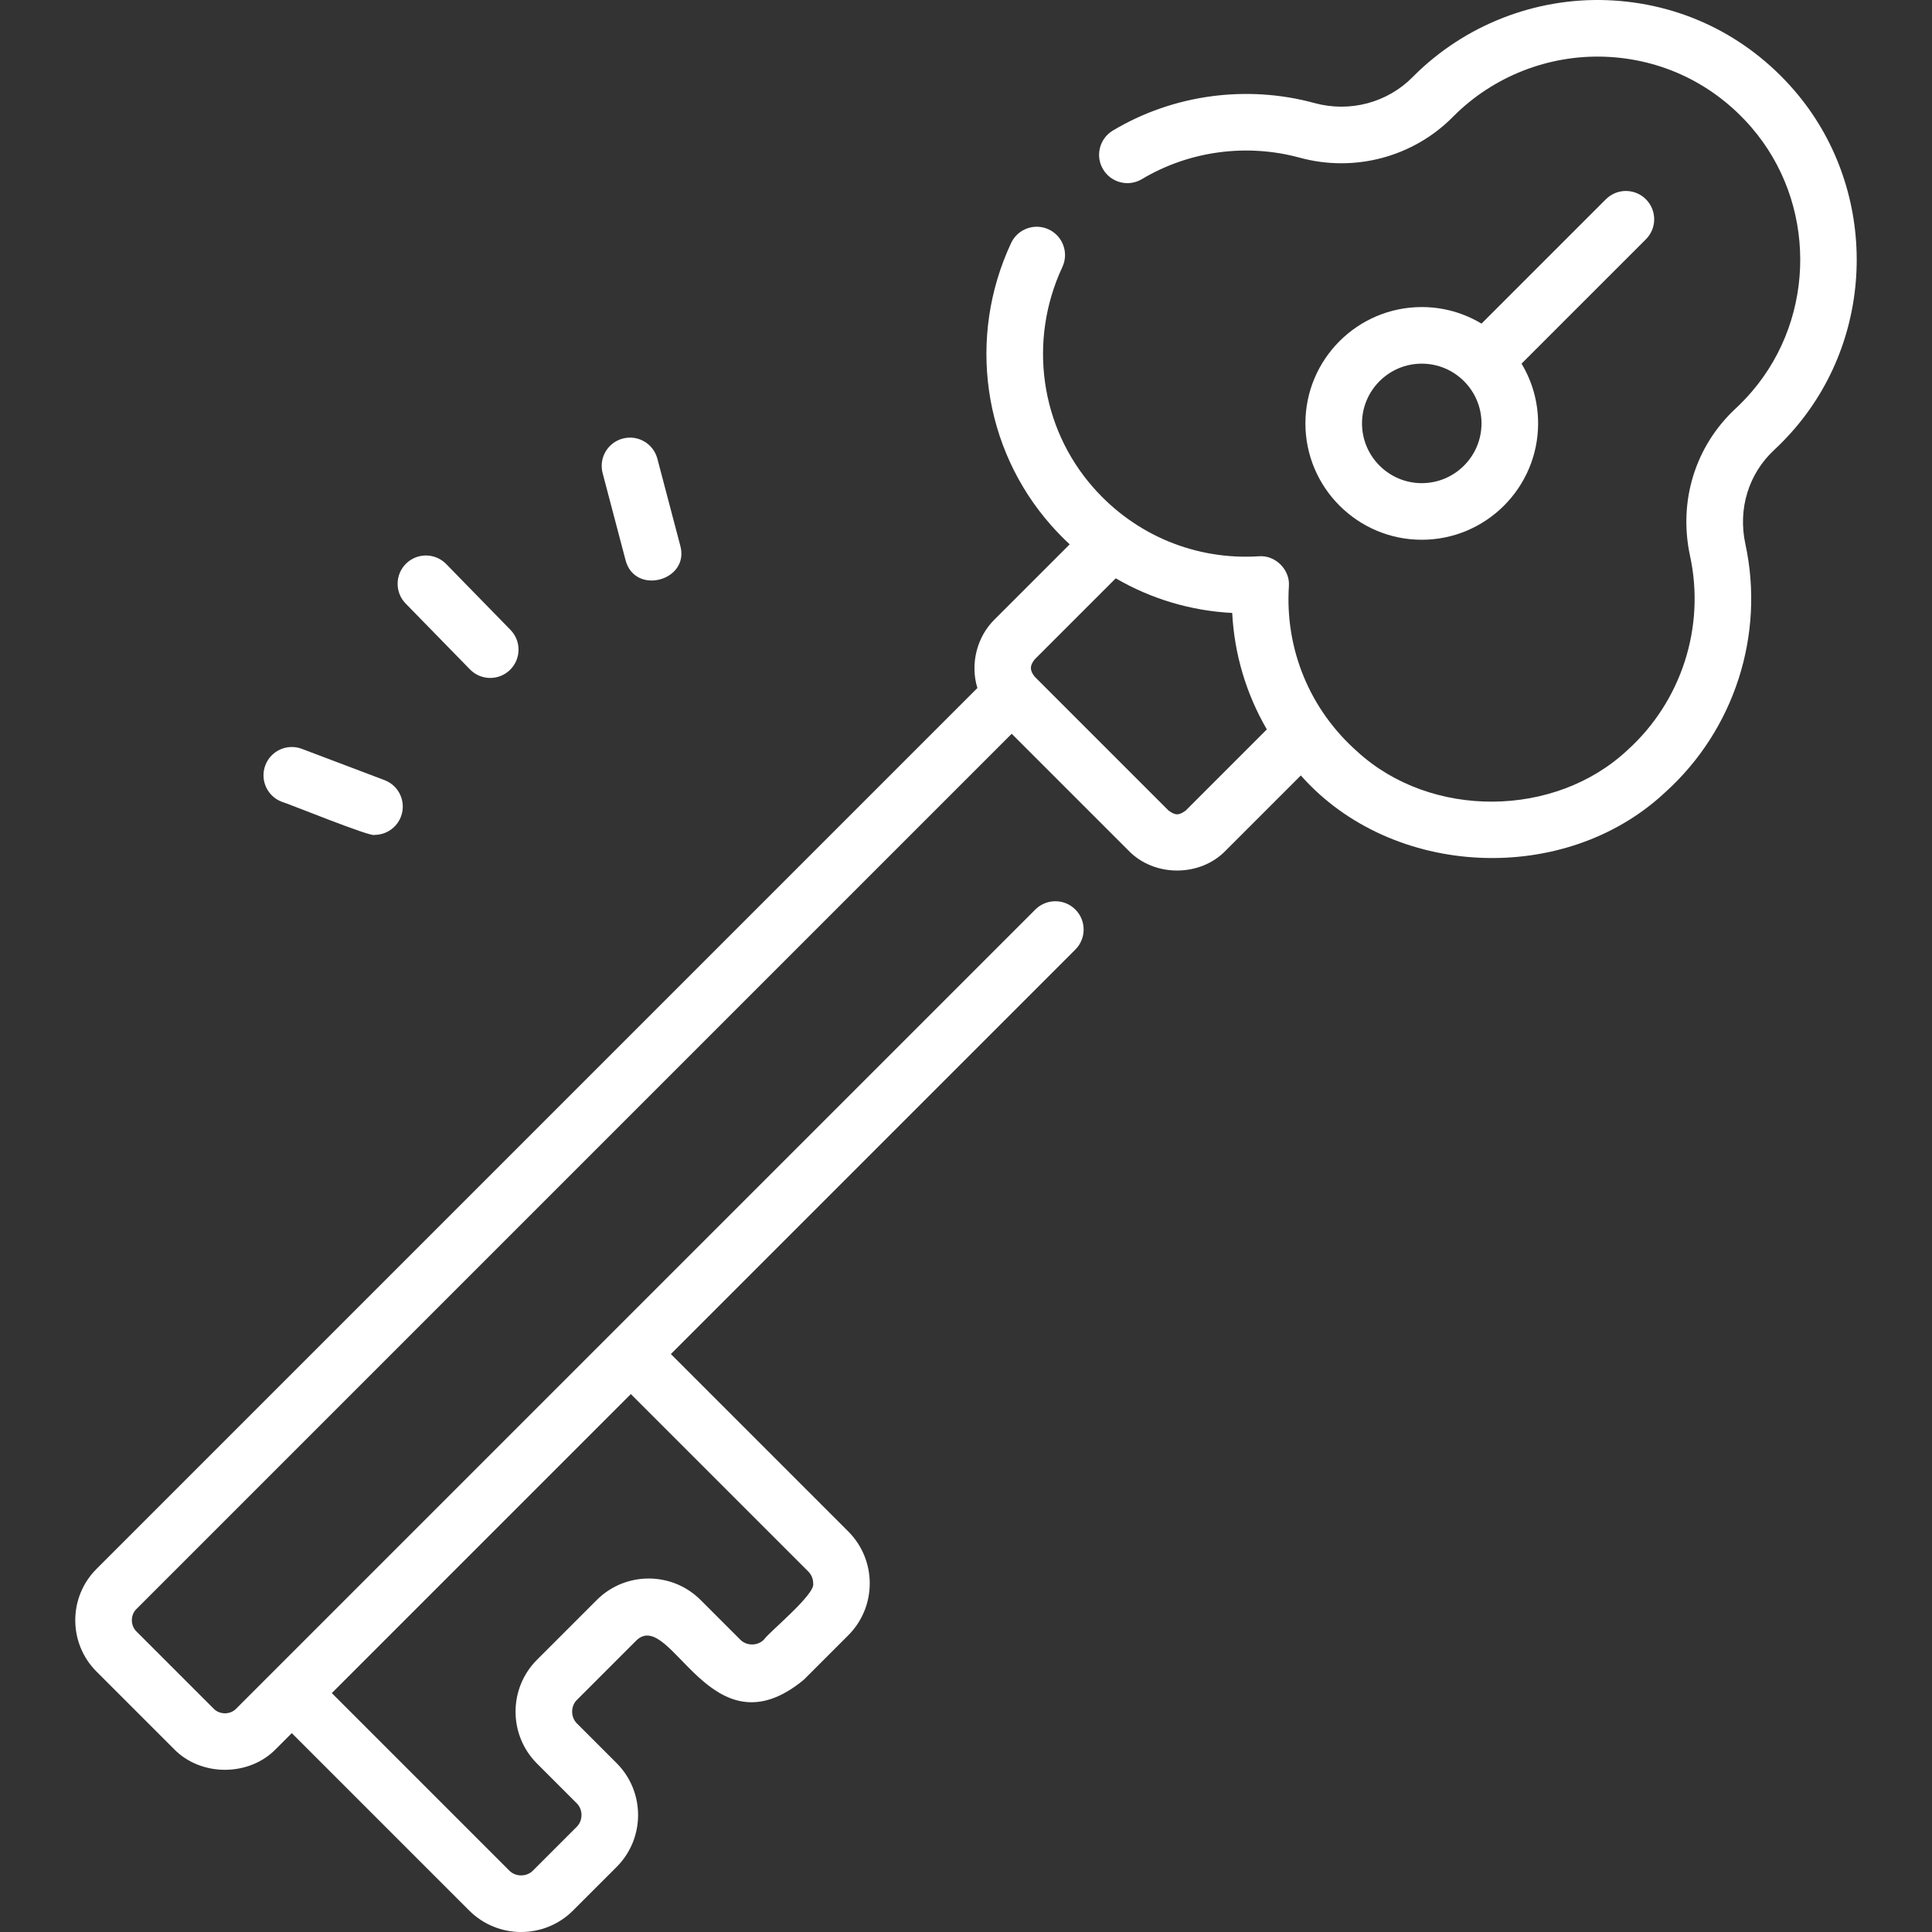 <svg id="Capa_1" enable-background="new 0 0 511.989 511.989" height="512" viewBox="0 0 511.989 511.989" width="512" xmlns="http://www.w3.org/2000/svg"><rect x="0" y="0" width="511.989" height="511.989" fill="#333333" stroke="none"/><g><g><path fill="#FFF" d="m475.437 23.889c-12.706-14.681-30.339-23.15-49.65-23.846-19.042-.681-37.694 6.646-51.164 20.116l-.274.276c-6.711 6.787-16.658 9.424-25.957 6.884-18.017-4.922-37.508-2.271-53.477 7.274-3.555 2.125-4.714 6.731-2.589 10.286s6.73 4.713 10.286 2.589c12.481-7.462 27.726-9.532 41.826-5.68 14.514 3.964 30.062-.176 40.562-10.793l.229-.23c10.535-10.534 25.121-16.264 40.017-15.732 15.102.544 28.899 7.175 38.849 18.672 17.223 19.901 17.312 50 .205 70.012-1.367 1.6-2.834 3.131-4.362 4.551-10.697 9.951-15.208 24.555-12.065 39.065 4.072 18.808-2.276 38.516-16.568 51.434-19.268 18.056-52.114 18.263-71.595.423-12.585-11.118-19.201-27.088-18.15-43.817.373-4.37-3.583-8.329-7.956-7.956-16.711 1.057-32.683-5.559-43.8-18.131-14.152-16.006-17.398-38.979-8.27-58.525 1.753-3.753.131-8.216-3.622-9.969-3.753-1.752-8.215-.131-9.969 3.622-11.657 24.961-7.488 54.326 10.623 74.809 1.564 1.769 3.204 3.444 4.911 5.025l-19.897 19.897c-4.741 4.647-6.511 11.861-4.562 18.181l-233.448 233.45c-7.496 7.495-7.496 19.691 0 27.187l20.45 20.45c7.151 7.458 20.034 7.46 27.176 0l4.13-4.13 47.019 47.019c7.585 7.585 19.927 7.585 27.512 0l11.552-11.552c7.585-7.585 7.585-19.927 0-27.512l-10.49-10.49c-1.728-1.658-1.728-4.641 0-6.299l15.838-15.838c9.19-8.353 19.583 31.015 44.301 10.49l11.742-11.742c7.585-7.585 7.585-19.927 0-27.512l-47.018-47.018 107.194-107.193c2.929-2.929 2.929-7.678 0-10.606-2.929-2.929-7.678-2.929-10.606 0l-211.786 211.781c-1.569 1.637-4.388 1.63-5.958-.006 0 0-20.45-20.45-20.45-20.45-1.64-1.575-1.64-4.399 0-5.974l231.933-231.931 30.942 30.942c6.785 7.072 19.002 7.072 25.787 0l19.892-19.892c24.145 27.333 70.094 29.365 96.634 4.396 18.263-16.507 26.375-41.696 21.17-65.736-2.011-9.287.838-18.598 7.622-24.908 1.944-1.808 3.811-3.755 5.548-5.788 21.884-25.603 21.77-64.111-.267-89.575zm-259.939 395.712c.708 2.846-11.654 12.866-13.046 14.892-1.658 1.728-4.642 1.728-6.3 0l-10.49-10.49c-7.584-7.584-19.926-7.585-27.512 0l-15.838 15.838c-7.585 7.585-7.585 19.927 0 27.512l10.49 10.49c1.728 1.658 1.728 4.641 0 6.299l-11.552 11.552c-1.658 1.728-4.641 1.728-6.299 0l-47.018-47.018 79.242-79.242 47.018 47.018c.842.841 1.305 1.96 1.305 3.149zm98.732-204.816c-1.81 1.342-2.764 1.343-4.574 0l-35.47-35.47c-1.271-1.618-1.372-2.84 0-4.563l21.493-21.494c9.353 5.438 19.881 8.612 30.862 9.177.565 10.981 3.739 21.509 9.177 30.861z"/><path fill="#FFF" d="m436.172 52.806c-2.929-2.929-7.678-2.929-10.606 0l-32.956 32.956c-4.632-2.785-10.05-4.39-15.837-4.39-17.001 0-30.833 13.832-30.833 30.833s13.832 30.833 30.833 30.833 30.833-13.832 30.833-30.833c0-5.787-1.605-11.204-4.39-15.836l32.956-32.956c2.93-2.929 2.93-7.678 0-10.607zm-59.399 75.231c-8.73 0-15.833-7.103-15.833-15.833s7.103-15.833 15.833-15.833 15.833 7.103 15.833 15.833c0 8.731-7.103 15.833-15.833 15.833z"/><path fill="#FFF" d="m74.674 212.474c1.352.337 23.851 9.501 24.564 8.776 3.029 0 5.881-1.848 7.016-4.848 1.466-3.875-.487-8.203-4.361-9.668l-21.912-8.289c-3.876-1.467-8.203.487-9.668 4.361-1.466 3.874.487 8.203 4.361 9.668z"/><path fill="#FFF" d="m124.546 177.399c2.896 2.965 7.644 3.019 10.606.126 2.964-2.894 3.02-7.643.126-10.606l-17.042-17.452c-2.895-2.964-7.643-3.021-10.606-.126-2.964 2.894-3.02 7.643-.126 10.606z"/><path fill="#FFF" d="m165.764 148.397c2.395 9.484 17.113 5.52 14.505-3.823l-6.065-23.014c-1.056-4.006-5.16-6.399-9.164-5.341-4.005 1.056-6.397 5.158-5.341 9.164z"/></g></g></svg>
